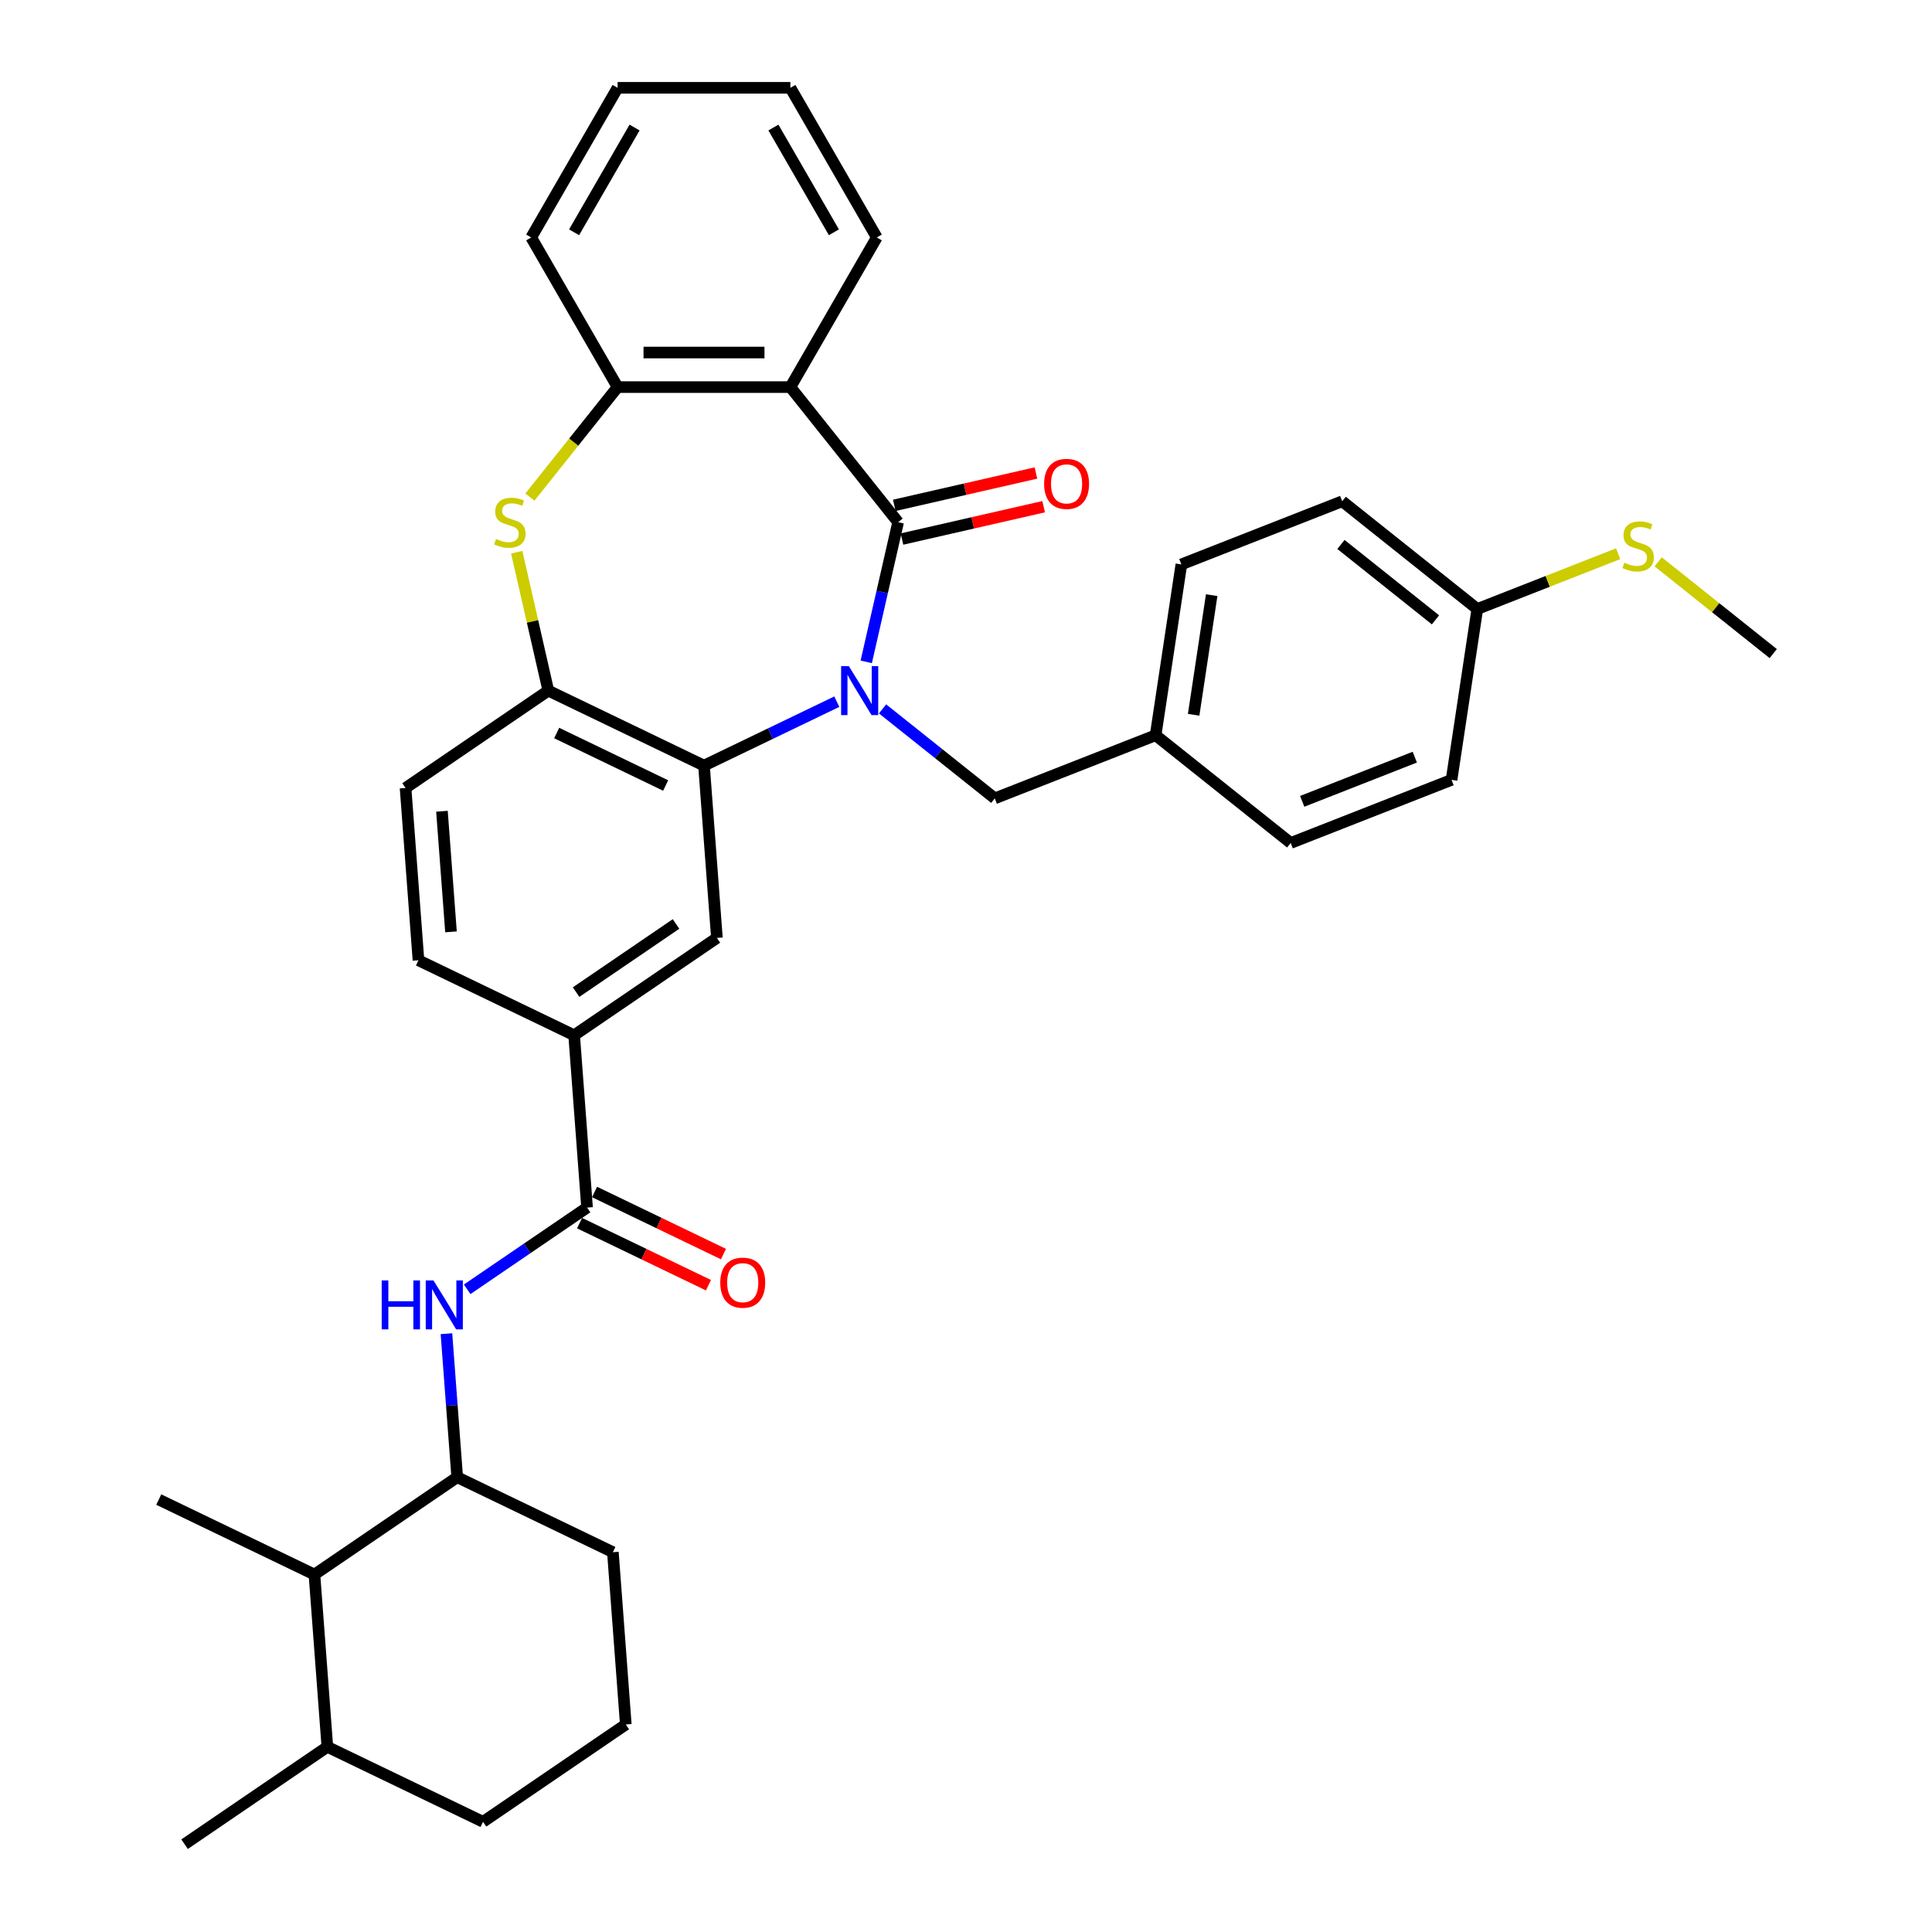 <?xml version='1.0' encoding='iso-8859-1'?>
<svg version='1.1' baseProfile='full'
              xmlns='http://www.w3.org/2000/svg'
                      xmlns:rdkit='http://www.rdkit.org/xml'
                      xmlns:xlink='http://www.w3.org/1999/xlink'
                  xml:space='preserve'
width='1000px' height='1000px' viewBox='0 0 1000 1000'>
<!-- END OF HEADER -->
<rect style='opacity:1.0;fill:#FFFFFF;stroke:none' width='1000' height='1000' x='0' y='0'> </rect>
<path class='bond-0' d='M 448.367,342.577 L 456.617,306.431' style='fill:none;fill-rule:evenodd;stroke:#0000FF;stroke-width:6px;stroke-linecap:butt;stroke-linejoin:miter;stroke-opacity:1' />
<path class='bond-0' d='M 456.617,306.431 L 464.867,270.284' style='fill:none;fill-rule:evenodd;stroke:#000000;stroke-width:6px;stroke-linecap:butt;stroke-linejoin:miter;stroke-opacity:1' />
<path class='bond-1' d='M 433.125,363.18 L 398.756,379.731' style='fill:none;fill-rule:evenodd;stroke:#0000FF;stroke-width:6px;stroke-linecap:butt;stroke-linejoin:miter;stroke-opacity:1' />
<path class='bond-1' d='M 398.756,379.731 L 364.388,396.282' style='fill:none;fill-rule:evenodd;stroke:#000000;stroke-width:6px;stroke-linecap:butt;stroke-linejoin:miter;stroke-opacity:1' />
<path class='bond-11' d='M 456.807,366.92 L 485.849,390.08' style='fill:none;fill-rule:evenodd;stroke:#0000FF;stroke-width:6px;stroke-linecap:butt;stroke-linejoin:miter;stroke-opacity:1' />
<path class='bond-11' d='M 485.849,390.08 L 514.89,413.239' style='fill:none;fill-rule:evenodd;stroke:#000000;stroke-width:6px;stroke-linecap:butt;stroke-linejoin:miter;stroke-opacity:1' />
<path class='bond-2' d='M 464.867,270.284 L 409.105,200.361' style='fill:none;fill-rule:evenodd;stroke:#000000;stroke-width:6px;stroke-linecap:butt;stroke-linejoin:miter;stroke-opacity:1' />
<path class='bond-13' d='M 466.858,279.004 L 503.523,270.635' style='fill:none;fill-rule:evenodd;stroke:#000000;stroke-width:6px;stroke-linecap:butt;stroke-linejoin:miter;stroke-opacity:1' />
<path class='bond-13' d='M 503.523,270.635 L 540.188,262.266' style='fill:none;fill-rule:evenodd;stroke:#FF0000;stroke-width:6px;stroke-linecap:butt;stroke-linejoin:miter;stroke-opacity:1' />
<path class='bond-13' d='M 462.877,261.565 L 499.543,253.196' style='fill:none;fill-rule:evenodd;stroke:#000000;stroke-width:6px;stroke-linecap:butt;stroke-linejoin:miter;stroke-opacity:1' />
<path class='bond-13' d='M 499.543,253.196 L 536.208,244.828' style='fill:none;fill-rule:evenodd;stroke:#FF0000;stroke-width:6px;stroke-linecap:butt;stroke-linejoin:miter;stroke-opacity:1' />
<path class='bond-4' d='M 364.388,396.282 L 283.809,357.477' style='fill:none;fill-rule:evenodd;stroke:#000000;stroke-width:6px;stroke-linecap:butt;stroke-linejoin:miter;stroke-opacity:1' />
<path class='bond-4' d='M 344.54,406.577 L 288.135,379.414' style='fill:none;fill-rule:evenodd;stroke:#000000;stroke-width:6px;stroke-linecap:butt;stroke-linejoin:miter;stroke-opacity:1' />
<path class='bond-8' d='M 364.388,396.282 L 371.071,485.467' style='fill:none;fill-rule:evenodd;stroke:#000000;stroke-width:6px;stroke-linecap:butt;stroke-linejoin:miter;stroke-opacity:1' />
<path class='bond-5' d='M 409.105,200.361 L 319.67,200.361' style='fill:none;fill-rule:evenodd;stroke:#000000;stroke-width:6px;stroke-linecap:butt;stroke-linejoin:miter;stroke-opacity:1' />
<path class='bond-5' d='M 395.69,182.474 L 333.085,182.474' style='fill:none;fill-rule:evenodd;stroke:#000000;stroke-width:6px;stroke-linecap:butt;stroke-linejoin:miter;stroke-opacity:1' />
<path class='bond-21' d='M 409.105,200.361 L 453.823,122.908' style='fill:none;fill-rule:evenodd;stroke:#000000;stroke-width:6px;stroke-linecap:butt;stroke-linejoin:miter;stroke-opacity:1' />
<path class='bond-3' d='M 267.456,285.828 L 275.633,321.653' style='fill:none;fill-rule:evenodd;stroke:#CCCC00;stroke-width:6px;stroke-linecap:butt;stroke-linejoin:miter;stroke-opacity:1' />
<path class='bond-3' d='M 275.633,321.653 L 283.809,357.477' style='fill:none;fill-rule:evenodd;stroke:#000000;stroke-width:6px;stroke-linecap:butt;stroke-linejoin:miter;stroke-opacity:1' />
<path class='bond-35' d='M 274.265,257.298 L 296.967,228.829' style='fill:none;fill-rule:evenodd;stroke:#CCCC00;stroke-width:6px;stroke-linecap:butt;stroke-linejoin:miter;stroke-opacity:1' />
<path class='bond-35' d='M 296.967,228.829 L 319.67,200.361' style='fill:none;fill-rule:evenodd;stroke:#000000;stroke-width:6px;stroke-linecap:butt;stroke-linejoin:miter;stroke-opacity:1' />
<path class='bond-15' d='M 283.809,357.477 L 209.915,407.858' style='fill:none;fill-rule:evenodd;stroke:#000000;stroke-width:6px;stroke-linecap:butt;stroke-linejoin:miter;stroke-opacity:1' />
<path class='bond-27' d='M 319.67,200.361 L 274.953,122.908' style='fill:none;fill-rule:evenodd;stroke:#000000;stroke-width:6px;stroke-linecap:butt;stroke-linejoin:miter;stroke-opacity:1' />
<path class='bond-6' d='M 303.86,625.033 L 297.176,535.848' style='fill:none;fill-rule:evenodd;stroke:#000000;stroke-width:6px;stroke-linecap:butt;stroke-linejoin:miter;stroke-opacity:1' />
<path class='bond-7' d='M 303.86,625.033 L 272.833,646.187' style='fill:none;fill-rule:evenodd;stroke:#000000;stroke-width:6px;stroke-linecap:butt;stroke-linejoin:miter;stroke-opacity:1' />
<path class='bond-7' d='M 272.833,646.187 L 241.806,667.34' style='fill:none;fill-rule:evenodd;stroke:#0000FF;stroke-width:6px;stroke-linecap:butt;stroke-linejoin:miter;stroke-opacity:1' />
<path class='bond-14' d='M 299.979,633.091 L 333.337,649.155' style='fill:none;fill-rule:evenodd;stroke:#000000;stroke-width:6px;stroke-linecap:butt;stroke-linejoin:miter;stroke-opacity:1' />
<path class='bond-14' d='M 333.337,649.155 L 366.695,665.219' style='fill:none;fill-rule:evenodd;stroke:#FF0000;stroke-width:6px;stroke-linecap:butt;stroke-linejoin:miter;stroke-opacity:1' />
<path class='bond-14' d='M 307.74,616.975 L 341.098,633.039' style='fill:none;fill-rule:evenodd;stroke:#000000;stroke-width:6px;stroke-linecap:butt;stroke-linejoin:miter;stroke-opacity:1' />
<path class='bond-14' d='M 341.098,633.039 L 374.456,649.104' style='fill:none;fill-rule:evenodd;stroke:#FF0000;stroke-width:6px;stroke-linecap:butt;stroke-linejoin:miter;stroke-opacity:1' />
<path class='bond-10' d='M 231.082,690.314 L 233.865,727.456' style='fill:none;fill-rule:evenodd;stroke:#0000FF;stroke-width:6px;stroke-linecap:butt;stroke-linejoin:miter;stroke-opacity:1' />
<path class='bond-10' d='M 233.865,727.456 L 236.649,764.599' style='fill:none;fill-rule:evenodd;stroke:#000000;stroke-width:6px;stroke-linecap:butt;stroke-linejoin:miter;stroke-opacity:1' />
<path class='bond-9' d='M 371.071,485.467 L 297.176,535.848' style='fill:none;fill-rule:evenodd;stroke:#000000;stroke-width:6px;stroke-linecap:butt;stroke-linejoin:miter;stroke-opacity:1' />
<path class='bond-9' d='M 349.911,478.245 L 298.185,513.512' style='fill:none;fill-rule:evenodd;stroke:#000000;stroke-width:6px;stroke-linecap:butt;stroke-linejoin:miter;stroke-opacity:1' />
<path class='bond-16' d='M 297.176,535.848 L 216.598,497.043' style='fill:none;fill-rule:evenodd;stroke:#000000;stroke-width:6px;stroke-linecap:butt;stroke-linejoin:miter;stroke-opacity:1' />
<path class='bond-12' d='M 236.649,764.599 L 162.754,814.98' style='fill:none;fill-rule:evenodd;stroke:#000000;stroke-width:6px;stroke-linecap:butt;stroke-linejoin:miter;stroke-opacity:1' />
<path class='bond-26' d='M 236.649,764.599 L 317.227,803.403' style='fill:none;fill-rule:evenodd;stroke:#000000;stroke-width:6px;stroke-linecap:butt;stroke-linejoin:miter;stroke-opacity:1' />
<path class='bond-18' d='M 514.89,413.239 L 598.143,380.565' style='fill:none;fill-rule:evenodd;stroke:#000000;stroke-width:6px;stroke-linecap:butt;stroke-linejoin:miter;stroke-opacity:1' />
<path class='bond-17' d='M 162.754,814.98 L 169.437,904.165' style='fill:none;fill-rule:evenodd;stroke:#000000;stroke-width:6px;stroke-linecap:butt;stroke-linejoin:miter;stroke-opacity:1' />
<path class='bond-29' d='M 162.754,814.98 L 82.175,776.175' style='fill:none;fill-rule:evenodd;stroke:#000000;stroke-width:6px;stroke-linecap:butt;stroke-linejoin:miter;stroke-opacity:1' />
<path class='bond-37' d='M 209.915,407.858 L 216.598,497.043' style='fill:none;fill-rule:evenodd;stroke:#000000;stroke-width:6px;stroke-linecap:butt;stroke-linejoin:miter;stroke-opacity:1' />
<path class='bond-37' d='M 228.754,419.899 L 233.433,482.329' style='fill:none;fill-rule:evenodd;stroke:#000000;stroke-width:6px;stroke-linecap:butt;stroke-linejoin:miter;stroke-opacity:1' />
<path class='bond-31' d='M 169.437,904.165 L 95.542,954.545' style='fill:none;fill-rule:evenodd;stroke:#000000;stroke-width:6px;stroke-linecap:butt;stroke-linejoin:miter;stroke-opacity:1' />
<path class='bond-39' d='M 169.437,904.165 L 250.016,942.969' style='fill:none;fill-rule:evenodd;stroke:#000000;stroke-width:6px;stroke-linecap:butt;stroke-linejoin:miter;stroke-opacity:1' />
<path class='bond-22' d='M 598.143,380.565 L 668.066,436.327' style='fill:none;fill-rule:evenodd;stroke:#000000;stroke-width:6px;stroke-linecap:butt;stroke-linejoin:miter;stroke-opacity:1' />
<path class='bond-23' d='M 598.143,380.565 L 611.472,292.129' style='fill:none;fill-rule:evenodd;stroke:#000000;stroke-width:6px;stroke-linecap:butt;stroke-linejoin:miter;stroke-opacity:1' />
<path class='bond-23' d='M 617.829,369.965 L 627.16,308.06' style='fill:none;fill-rule:evenodd;stroke:#000000;stroke-width:6px;stroke-linecap:butt;stroke-linejoin:miter;stroke-opacity:1' />
<path class='bond-19' d='M 764.648,315.216 L 694.725,259.454' style='fill:none;fill-rule:evenodd;stroke:#000000;stroke-width:6px;stroke-linecap:butt;stroke-linejoin:miter;stroke-opacity:1' />
<path class='bond-19' d='M 743.008,320.837 L 694.061,281.803' style='fill:none;fill-rule:evenodd;stroke:#000000;stroke-width:6px;stroke-linecap:butt;stroke-linejoin:miter;stroke-opacity:1' />
<path class='bond-20' d='M 764.648,315.216 L 801.097,300.911' style='fill:none;fill-rule:evenodd;stroke:#000000;stroke-width:6px;stroke-linecap:butt;stroke-linejoin:miter;stroke-opacity:1' />
<path class='bond-20' d='M 801.097,300.911 L 837.545,286.606' style='fill:none;fill-rule:evenodd;stroke:#CCCC00;stroke-width:6px;stroke-linecap:butt;stroke-linejoin:miter;stroke-opacity:1' />
<path class='bond-36' d='M 764.648,315.216 L 751.319,403.653' style='fill:none;fill-rule:evenodd;stroke:#000000;stroke-width:6px;stroke-linecap:butt;stroke-linejoin:miter;stroke-opacity:1' />
<path class='bond-32' d='M 858.258,290.801 L 888.041,314.552' style='fill:none;fill-rule:evenodd;stroke:#CCCC00;stroke-width:6px;stroke-linecap:butt;stroke-linejoin:miter;stroke-opacity:1' />
<path class='bond-32' d='M 888.041,314.552 L 917.825,338.304' style='fill:none;fill-rule:evenodd;stroke:#000000;stroke-width:6px;stroke-linecap:butt;stroke-linejoin:miter;stroke-opacity:1' />
<path class='bond-33' d='M 453.823,122.908 L 409.105,45.455' style='fill:none;fill-rule:evenodd;stroke:#000000;stroke-width:6px;stroke-linecap:butt;stroke-linejoin:miter;stroke-opacity:1' />
<path class='bond-33' d='M 431.625,120.233 L 400.322,66.016' style='fill:none;fill-rule:evenodd;stroke:#000000;stroke-width:6px;stroke-linecap:butt;stroke-linejoin:miter;stroke-opacity:1' />
<path class='bond-25' d='M 668.066,436.327 L 751.319,403.653' style='fill:none;fill-rule:evenodd;stroke:#000000;stroke-width:6px;stroke-linecap:butt;stroke-linejoin:miter;stroke-opacity:1' />
<path class='bond-25' d='M 674.019,414.775 L 732.296,391.903' style='fill:none;fill-rule:evenodd;stroke:#000000;stroke-width:6px;stroke-linecap:butt;stroke-linejoin:miter;stroke-opacity:1' />
<path class='bond-24' d='M 611.472,292.129 L 694.725,259.454' style='fill:none;fill-rule:evenodd;stroke:#000000;stroke-width:6px;stroke-linecap:butt;stroke-linejoin:miter;stroke-opacity:1' />
<path class='bond-28' d='M 317.227,803.403 L 323.91,892.589' style='fill:none;fill-rule:evenodd;stroke:#000000;stroke-width:6px;stroke-linecap:butt;stroke-linejoin:miter;stroke-opacity:1' />
<path class='bond-38' d='M 274.953,122.908 L 319.67,45.455' style='fill:none;fill-rule:evenodd;stroke:#000000;stroke-width:6px;stroke-linecap:butt;stroke-linejoin:miter;stroke-opacity:1' />
<path class='bond-38' d='M 297.151,120.233 L 328.453,66.016' style='fill:none;fill-rule:evenodd;stroke:#000000;stroke-width:6px;stroke-linecap:butt;stroke-linejoin:miter;stroke-opacity:1' />
<path class='bond-30' d='M 323.91,892.589 L 250.016,942.969' style='fill:none;fill-rule:evenodd;stroke:#000000;stroke-width:6px;stroke-linecap:butt;stroke-linejoin:miter;stroke-opacity:1' />
<path class='bond-34' d='M 409.105,45.455 L 319.67,45.455' style='fill:none;fill-rule:evenodd;stroke:#000000;stroke-width:6px;stroke-linecap:butt;stroke-linejoin:miter;stroke-opacity:1' />
<path  class='atom-0' d='M 439.368 344.813
L 447.667 358.229
Q 448.49 359.552, 449.814 361.949
Q 451.137 364.346, 451.209 364.489
L 451.209 344.813
L 454.572 344.813
L 454.572 370.141
L 451.102 370.141
L 442.194 355.474
Q 441.156 353.757, 440.047 351.789
Q 438.974 349.822, 438.652 349.213
L 438.652 370.141
L 435.361 370.141
L 435.361 344.813
L 439.368 344.813
' fill='#0000FF'/>
<path  class='atom-4' d='M 256.753 278.977
Q 257.04 279.085, 258.22 279.586
Q 259.401 280.086, 260.689 280.408
Q 262.012 280.695, 263.3 280.695
Q 265.697 280.695, 267.092 279.55
Q 268.487 278.369, 268.487 276.33
Q 268.487 274.935, 267.772 274.076
Q 267.092 273.218, 266.019 272.753
Q 264.946 272.288, 263.157 271.751
Q 260.903 271.071, 259.544 270.427
Q 258.22 269.784, 257.254 268.424
Q 256.324 267.065, 256.324 264.775
Q 256.324 261.591, 258.471 259.624
Q 260.653 257.656, 264.946 257.656
Q 267.879 257.656, 271.206 259.051
L 270.383 261.806
Q 267.343 260.554, 265.053 260.554
Q 262.585 260.554, 261.225 261.591
Q 259.866 262.593, 259.901 264.346
Q 259.901 265.705, 260.581 266.528
Q 261.297 267.351, 262.298 267.816
Q 263.336 268.281, 265.053 268.818
Q 267.343 269.533, 268.702 270.249
Q 270.061 270.964, 271.027 272.431
Q 272.029 273.862, 272.029 276.33
Q 272.029 279.836, 269.668 281.732
Q 267.343 283.592, 263.443 283.592
Q 261.189 283.592, 259.472 283.091
Q 257.791 282.626, 255.787 281.804
L 256.753 278.977
' fill='#CCCC00'/>
<path  class='atom-8' d='M 197.572 662.75
L 201.006 662.75
L 201.006 673.518
L 213.956 673.518
L 213.956 662.75
L 217.39 662.75
L 217.39 688.078
L 213.956 688.078
L 213.956 676.38
L 201.006 676.38
L 201.006 688.078
L 197.572 688.078
L 197.572 662.75
' fill='#0000FF'/>
<path  class='atom-8' d='M 224.366 662.75
L 232.666 676.165
Q 233.489 677.489, 234.812 679.885
Q 236.136 682.282, 236.208 682.425
L 236.208 662.75
L 239.57 662.75
L 239.57 688.078
L 236.1 688.078
L 227.193 673.41
Q 226.155 671.693, 225.046 669.726
Q 223.973 667.758, 223.651 667.15
L 223.651 688.078
L 220.36 688.078
L 220.36 662.75
L 224.366 662.75
' fill='#0000FF'/>
<path  class='atom-14' d='M 540.434 250.455
Q 540.434 244.373, 543.439 240.975
Q 546.444 237.576, 552.06 237.576
Q 557.677 237.576, 560.682 240.975
Q 563.687 244.373, 563.687 250.455
Q 563.687 256.608, 560.646 260.114
Q 557.605 263.584, 552.06 263.584
Q 546.48 263.584, 543.439 260.114
Q 540.434 256.644, 540.434 250.455
M 552.06 260.722
Q 555.924 260.722, 557.999 258.146
Q 560.11 255.535, 560.11 250.455
Q 560.11 245.482, 557.999 242.978
Q 555.924 240.438, 552.06 240.438
Q 548.197 240.438, 546.086 242.942
Q 544.011 245.446, 544.011 250.455
Q 544.011 255.57, 546.086 258.146
Q 548.197 260.722, 552.06 260.722
' fill='#FF0000'/>
<path  class='atom-15' d='M 372.812 663.909
Q 372.812 657.827, 375.817 654.429
Q 378.822 651.03, 384.438 651.03
Q 390.055 651.03, 393.06 654.429
Q 396.065 657.827, 396.065 663.909
Q 396.065 670.062, 393.024 673.568
Q 389.983 677.038, 384.438 677.038
Q 378.858 677.038, 375.817 673.568
Q 372.812 670.098, 372.812 663.909
M 384.438 674.176
Q 388.302 674.176, 390.377 671.6
Q 392.488 668.989, 392.488 663.909
Q 392.488 658.936, 390.377 656.432
Q 388.302 653.892, 384.438 653.892
Q 380.575 653.892, 378.464 656.396
Q 376.389 658.901, 376.389 663.909
Q 376.389 669.025, 378.464 671.6
Q 380.575 674.176, 384.438 674.176
' fill='#FF0000'/>
<path  class='atom-21' d='M 840.747 291.235
Q 841.033 291.342, 842.213 291.843
Q 843.394 292.344, 844.682 292.666
Q 846.005 292.952, 847.293 292.952
Q 849.69 292.952, 851.085 291.807
Q 852.481 290.627, 852.481 288.588
Q 852.481 287.192, 851.765 286.334
Q 851.085 285.475, 850.012 285.01
Q 848.939 284.545, 847.15 284.009
Q 844.896 283.329, 843.537 282.685
Q 842.213 282.041, 841.247 280.682
Q 840.317 279.322, 840.317 277.033
Q 840.317 273.849, 842.464 271.881
Q 844.646 269.914, 848.939 269.914
Q 851.872 269.914, 855.199 271.309
L 854.377 274.063
Q 851.336 272.811, 849.046 272.811
Q 846.578 272.811, 845.218 273.849
Q 843.859 274.85, 843.895 276.603
Q 843.895 277.963, 844.574 278.785
Q 845.29 279.608, 846.292 280.073
Q 847.329 280.538, 849.046 281.075
Q 851.336 281.791, 852.695 282.506
Q 854.055 283.221, 855.02 284.688
Q 856.022 286.119, 856.022 288.588
Q 856.022 292.093, 853.661 293.989
Q 851.336 295.85, 847.436 295.85
Q 845.183 295.85, 843.465 295.349
Q 841.784 294.884, 839.781 294.061
L 840.747 291.235
' fill='#CCCC00'/>
</svg>
